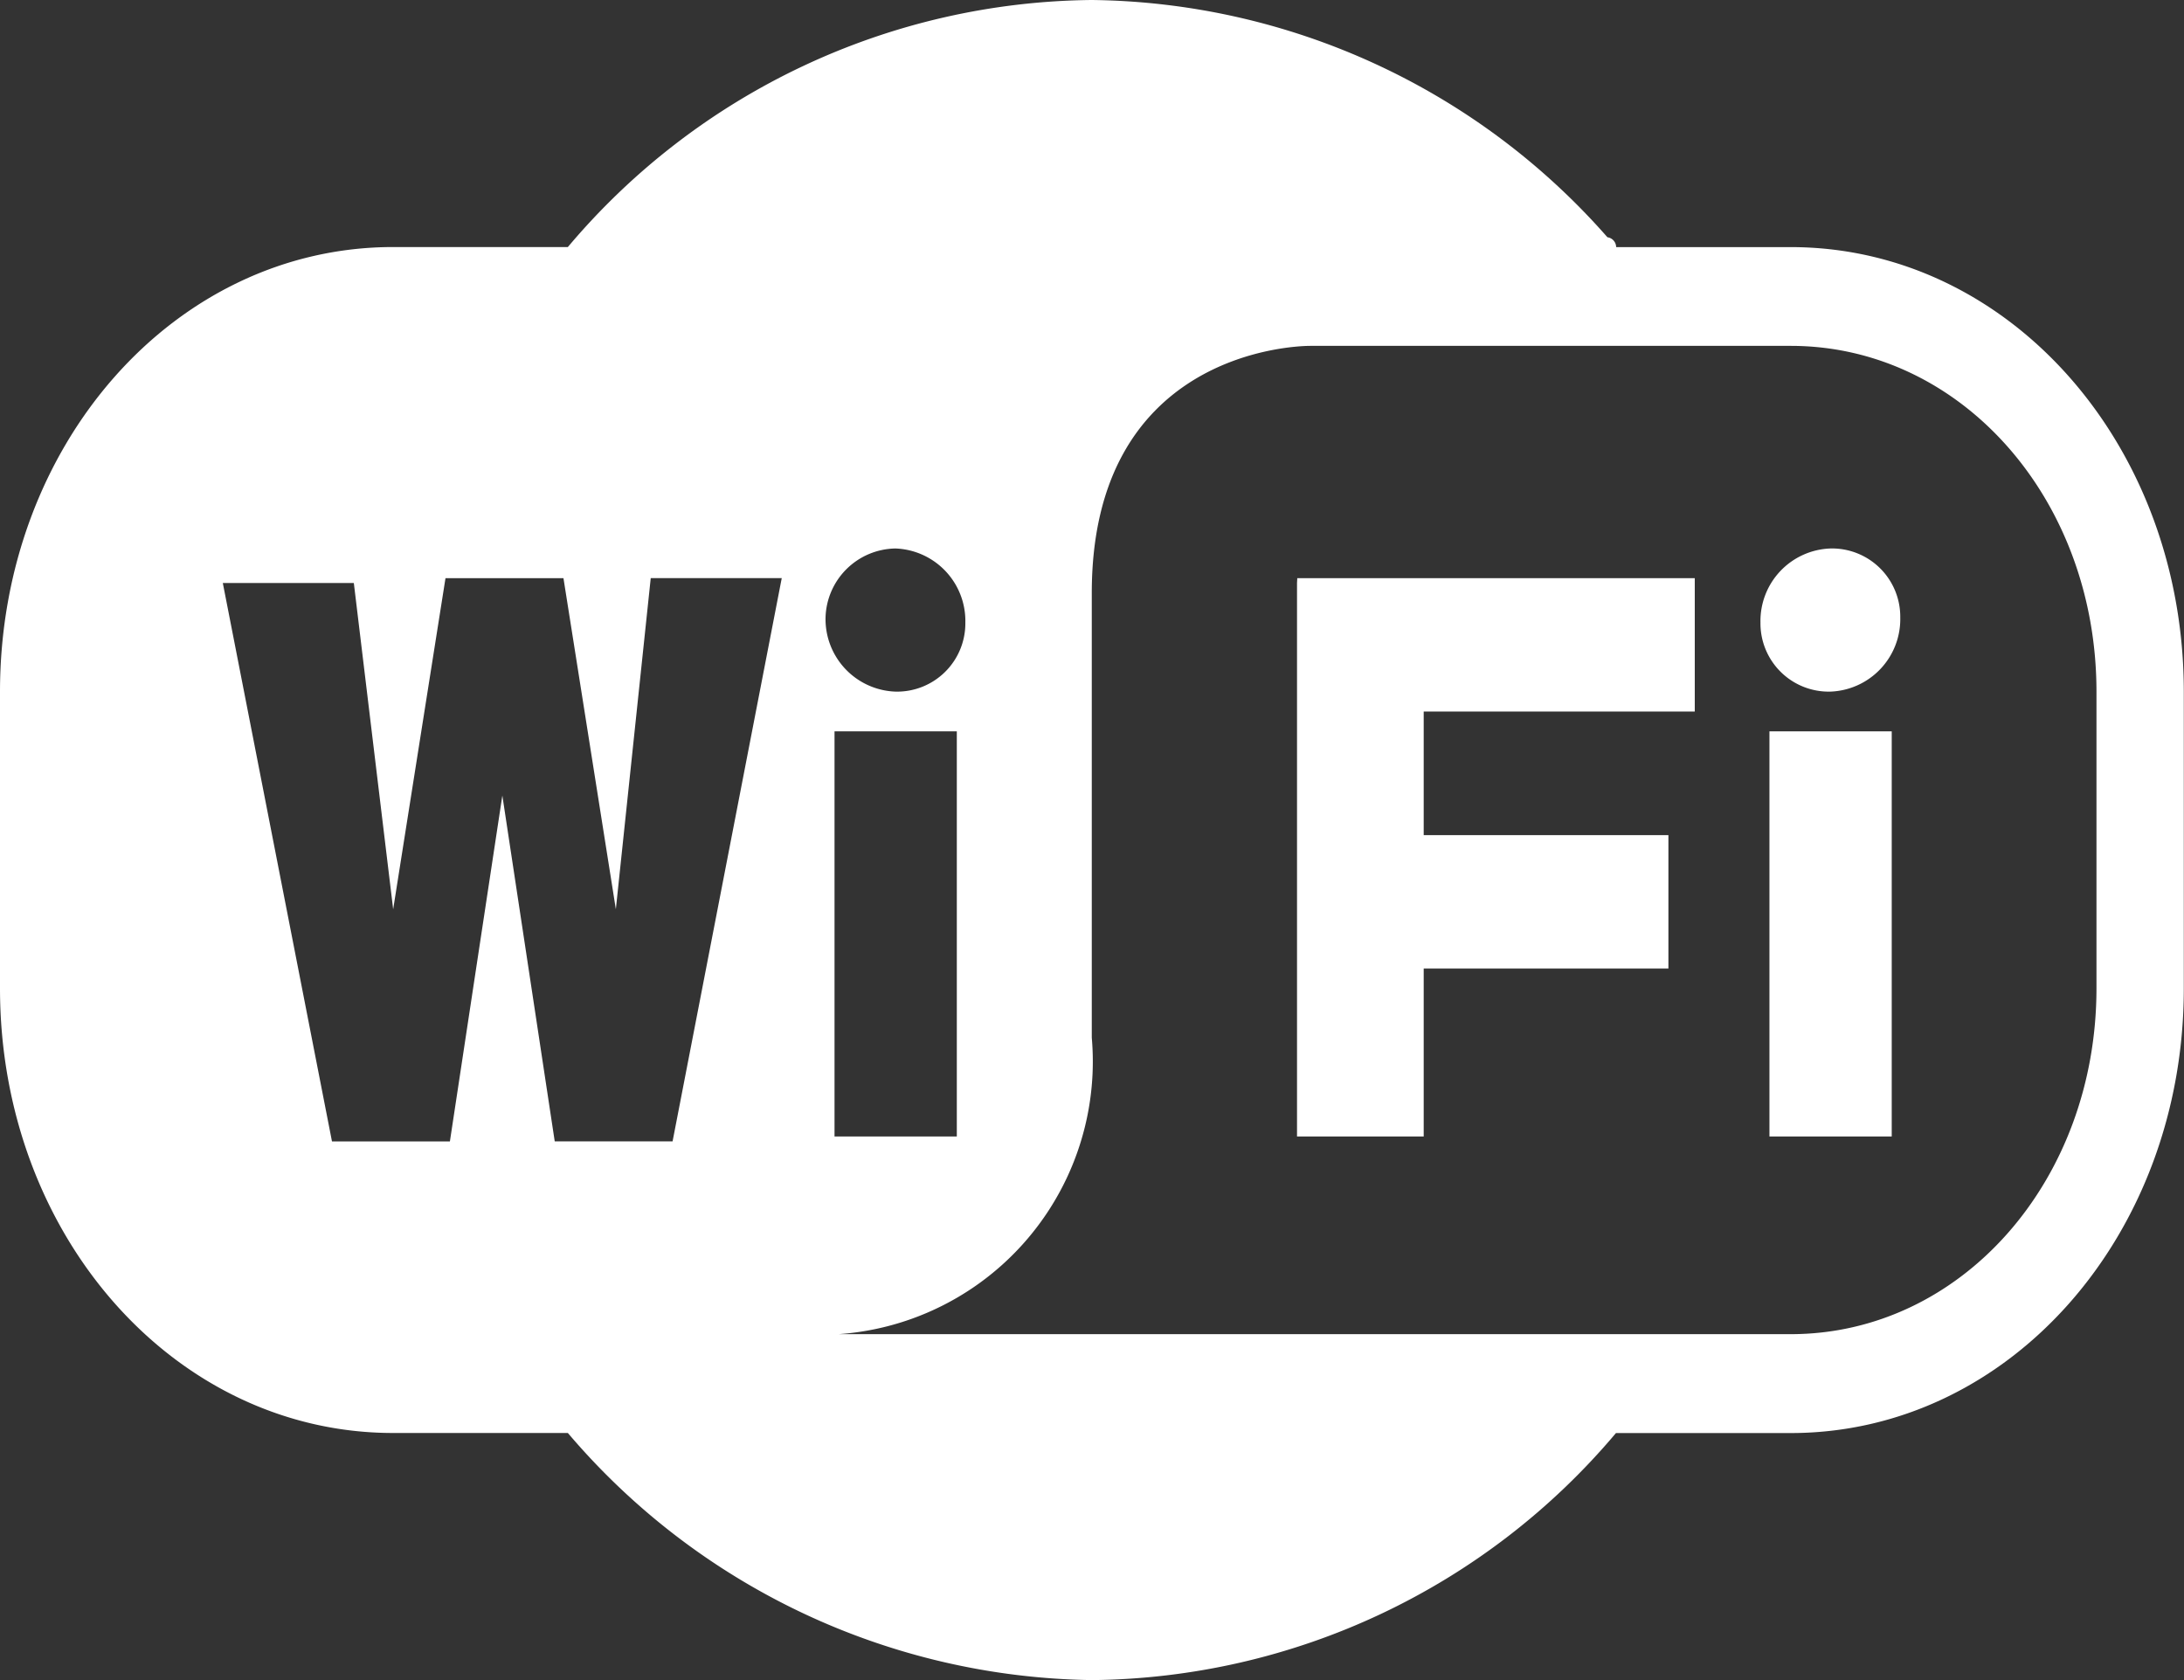 <svg xmlns="http://www.w3.org/2000/svg" viewBox="1236.11 3990.677 34.807 26.775">
  <rect x="1236.11" y="3990.677" width="34.807" height="26.775" fill="#333333" stroke="none"/>
  <defs>
    <style>
      .cls-1 {
        fill: #fff;
      }
    </style>
  </defs>
  <path id="Tracé_40" data-name="Tracé 40" class="cls-1" d="M17.4,0A11.052,11.052,0,0,0,9.05,3.937H6.265C2.785,3.937,0,7.087,0,11.025V15.75c0,3.937,2.785,7.087,6.265,7.087H9.05A11.162,11.162,0,0,0,17.4,26.775a11.052,11.052,0,0,0,8.354-3.937h2.785c3.481,0,6.265-3.15,6.265-7.087V11.025c0-3.937-2.785-7.087-6.265-7.087H25.757a.161.161,0,0,0-.139-.157A11.1,11.1,0,0,0,17.4,0Zm3.481,5.512h7.658c2.715,0,4.873,2.441,4.873,5.512V15.75c0,3.071-2.158,5.512-4.873,5.512H13.366A4.356,4.356,0,0,0,17.4,16.537V9.45C17.4,5.67,20.536,5.512,20.884,5.512ZM14.271,8.741a1.156,1.156,0,0,1,1.114,1.181,1.088,1.088,0,0,1-1.114,1.1,1.156,1.156,0,0,1-1.114-1.181A1.132,1.132,0,0,1,14.271,8.741Zm14.9,0a1.156,1.156,0,0,0-1.114,1.181,1.088,1.088,0,0,0,1.114,1.1,1.156,1.156,0,0,0,1.114-1.181A1.088,1.088,0,0,0,29.168,8.741Zm-18.8.472h2.088l-1.74,8.977H8.841l-.835-5.512L7.17,18.191H5.291l-1.74-8.9H5.639l.627,5.2L7.1,9.214H8.98l.835,5.276Zm10.3.079v8.82h2.019V15.435h3.9V13.309h-3.9V11.34H27.01V9.214H20.675ZM13.3,11.655h1.949v6.457H13.3Zm14.9,0v6.457h1.949V11.655Z" transform="translate(1236.11 3990.677)"/>
</svg>
